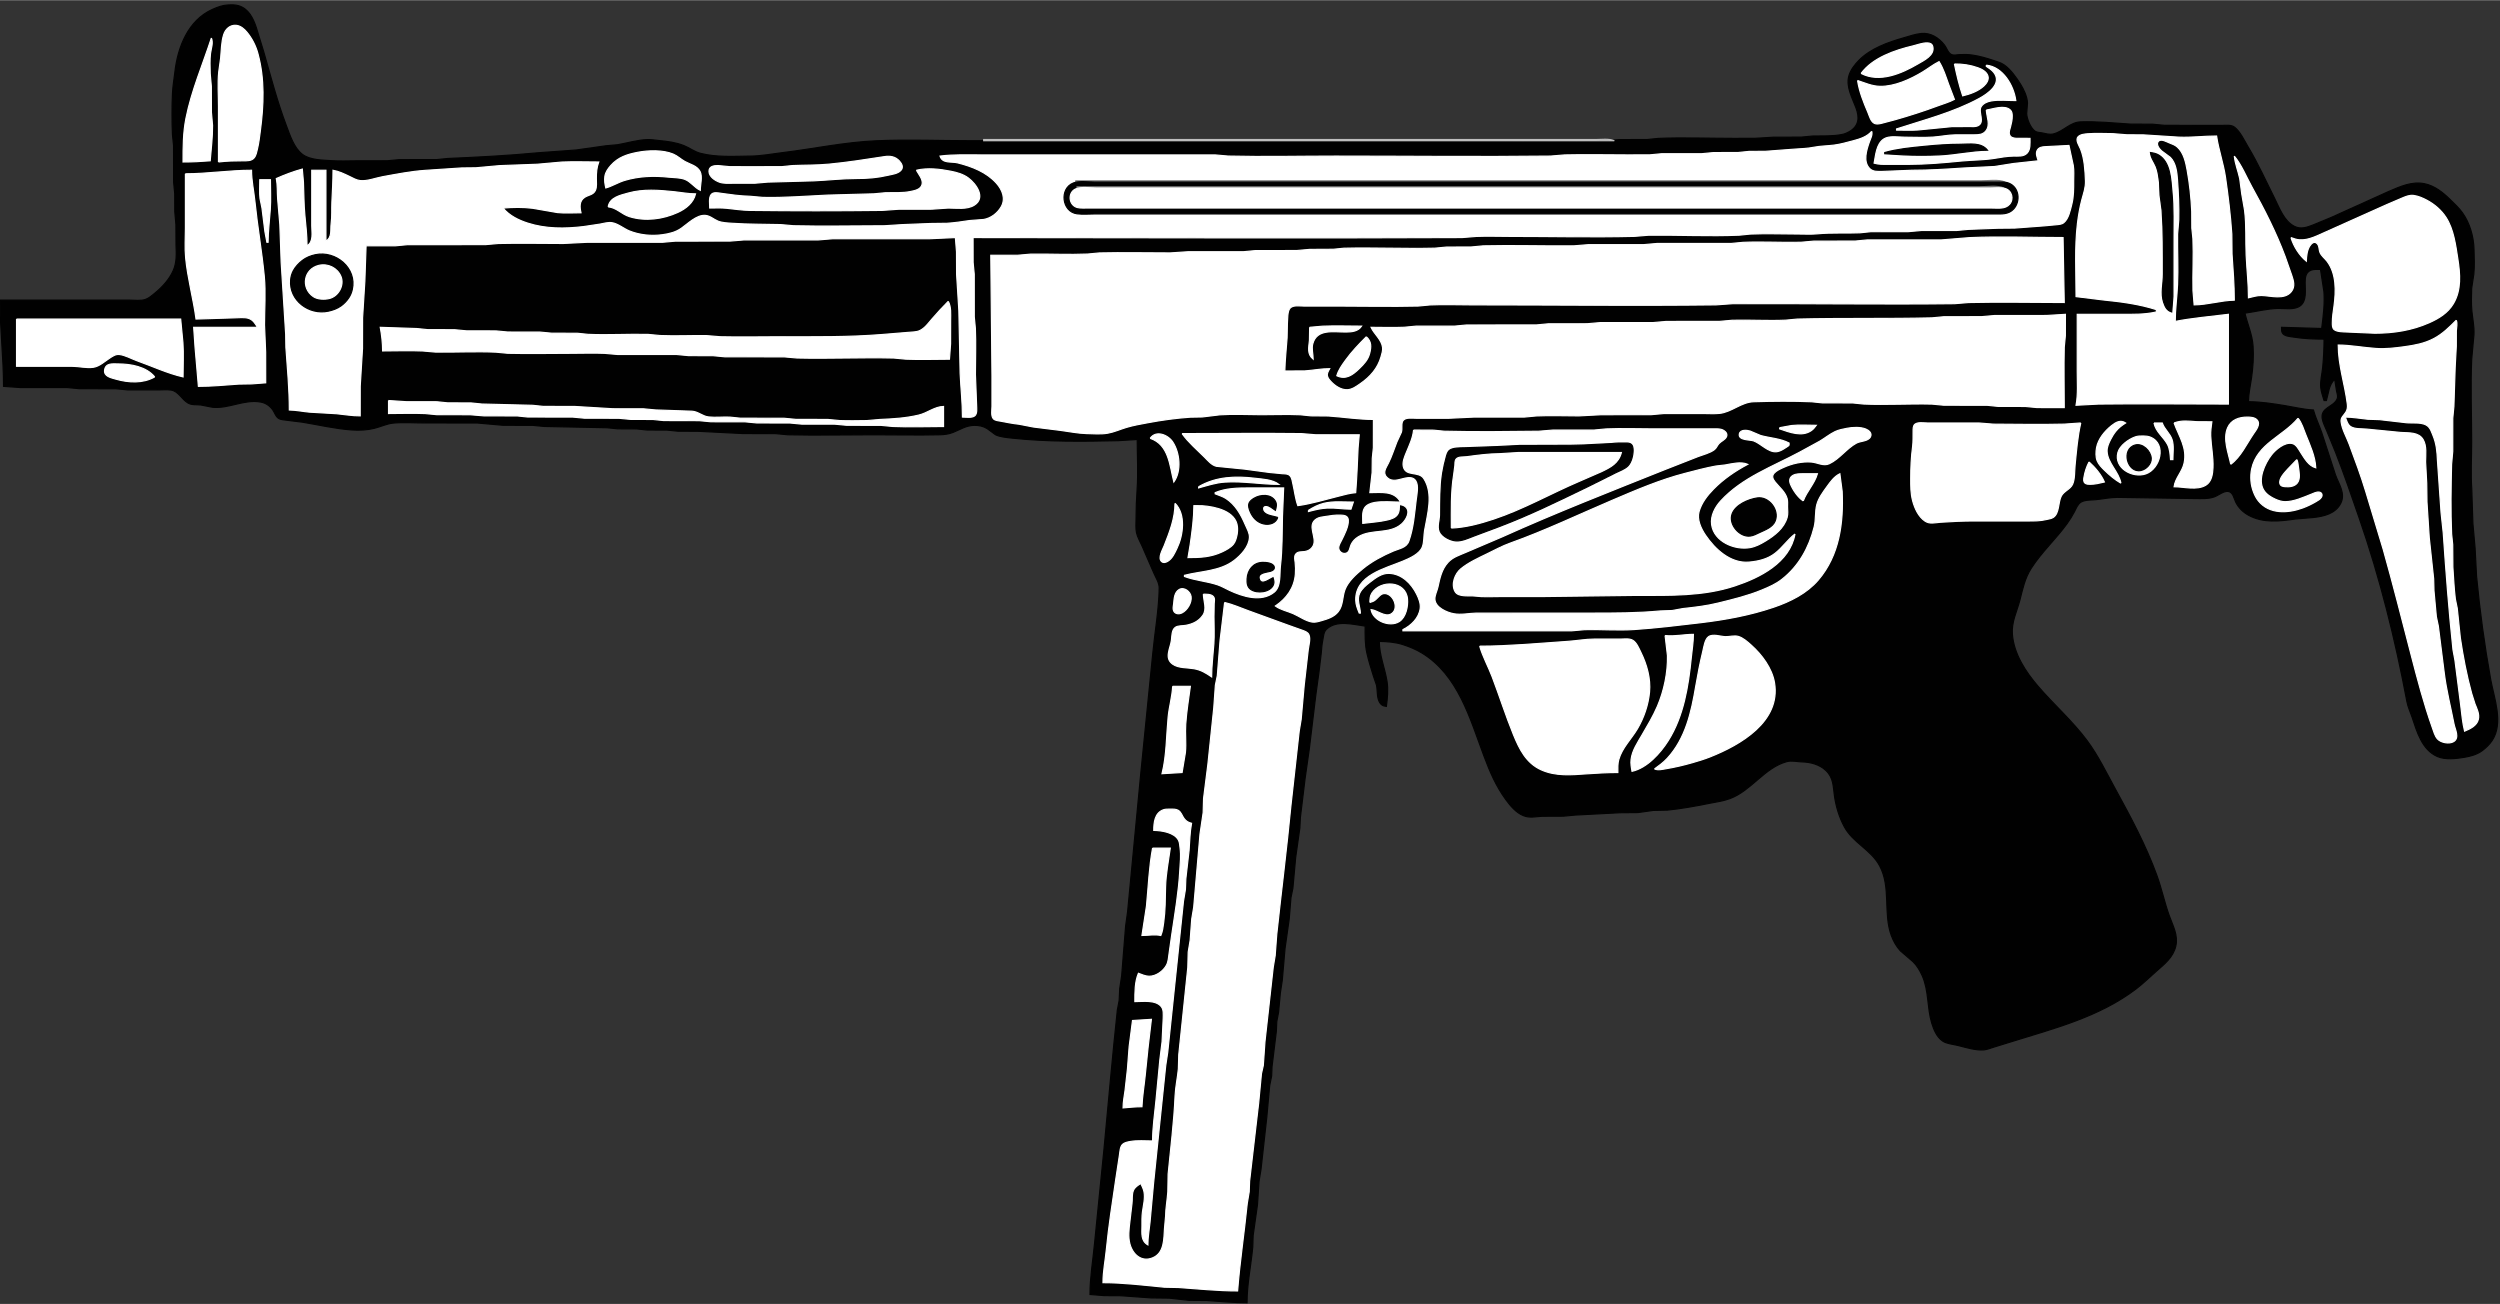 <?xml version="1.0" encoding="UTF-8"?>
<svg xmlns="http://www.w3.org/2000/svg" xmlns:xlink="http://www.w3.org/1999/xlink" width="508pt" height="265pt" viewBox="0 0 2117 1104" version="1.1">

<rect x="0" y="0" width="2117" height="1104" fill="#333333" stroke="none"/>

<path style="fill:#010101; stroke:#010101;" d="M0 254C0 278.36 3 302.629 3 327L17 327.985L57 328.015L67 328.961L98 329.015L108 329.961L134 330C137.573 330 141.449 329.584 144.985 330.148C150.932 331.096 154.025 338.036 159 340.991C162.68 343.176 166.029 342.229 170 342.764L180 344.699C193.908 346.072 206.98 337.632 221 340.34C225.147 341.141 228.652 343.582 231.034 347.04C232.704 349.464 233.586 353.005 236.39 354.411C238.045 355.241 240.201 355.295 242.001 355.589L256 357.325C270.018 359.616 283.784 362.937 298 363.911C304.364 364.346 310.803 364.064 317 362.525C322.28 361.213 327.585 358.616 333 358.104C341.855 357.267 351.106 358 360 358L404 358.015L426 359.961L451 360.015L461 360.961L514 362.039L523 362.961L539 363.039L548 363.961L565 364.039L574 364.961L591 365.039L629 366.961L657 367.039L667 367.985C691.301 368.581 715.691 368 740 368C758.648 368 777.358 368.443 796 367.985C799.702 367.894 803.538 367.4 807 366.021C813.192 363.554 818.053 360.106 825 360.018C828.933 359.969 832.633 360.69 836 362.818L843 367.974C846.727 369.831 852.852 370.382 857 370.826C886.658 374.004 917.158 373.716 947 372.985L963 372C963 385.908 963.861 400.126 962.911 414C962.337 422.379 962 430.575 962 439C962 442.911 961.559 447.155 962.39 451C963.221 454.844 965.458 458.406 966.999 462L977 485C978.779 489.117 981.701 493.383 981.61 498C981.245 516.42 977.943 534.688 976.17 553L966.169 653L954.83 772L953.17 784L949.83 826L948.17 837L947.7 847L946.174 855C941.953 894.278 938.574 933.683 934.83 973L926.83 1053C925.458 1067.35 923 1081.56 923 1096L935 1096.96L949 1097.04L975 1098.91L990 1099.09L1007 1100.96L1022 1101.09C1033.33 1101.87 1044.62 1103 1056 1103C1056 1087.23 1059.34 1071.68 1060.83 1056L1061.17 1046L1064.83 1020L1066.17 1000L1067.83 990L1072.72 946L1075.18 919L1076.82 911L1077.17 903L1080.83 873L1081.17 865L1082.7 857L1084.17 841L1085.83 830L1088.17 803L1091.71 778L1093.18 760L1094.82 752L1097.17 726L1100.71 701L1101.17 692L1105.17 659L1108.72 634L1114.29 588L1116.91 569L1118.83 553C1119.21 549.255 1119.32 545.703 1120.12 542C1120.8 538.799 1120.79 535.034 1123.32 532.638C1131.84 524.553 1145.93 528.699 1156 530C1156 537.753 1155.76 545.387 1157.5 553C1158.97 559.401 1160.9 565.744 1162.89 572L1165.61 580C1166.76 585.408 1165.33 592.975 1170.23 596.822C1171.33 597.681 1172.71 597.732 1174 598C1174.88 591.064 1175.65 583.977 1174.56 577C1172.76 565.489 1168.03 554.761 1168 543C1174.59 543.055 1181.72 543.634 1188 545.671C1193.56 547.473 1199 549.707 1204 552.746C1234.81 571.468 1244.75 608.368 1256.58 640C1261.52 653.226 1266.76 665.509 1275.16 677C1279.03 682.292 1283.79 687.977 1290 690.517C1295.43 692.737 1300.41 691.284 1306 691.039L1324 690.961L1334 690.015L1372 688.039L1387 687.911L1400 686.089L1412 685.829C1423.65 684.665 1435.52 682.496 1447 680.2C1452.94 679.012 1459.31 678.175 1465 676.049C1483.02 669.316 1494.24 649.901 1513 644.792C1517.23 643.641 1521.69 644.896 1526 645C1533.09 645.171 1540.68 647.18 1545.98 652.108C1552.71 658.355 1552.22 665.619 1553.43 674C1554.71 682.905 1557.49 692.088 1561.79 700C1569.24 713.69 1584.35 719.321 1591.68 733C1601.41 751.178 1594.61 772.989 1601.54 792C1603.25 796.677 1605.81 801.283 1609.19 804.961L1619.91 814.174C1623.33 817.5 1625.74 821.679 1627.69 826C1633.37 838.613 1631.79 852.906 1635.72 866C1637.4 871.588 1640.01 877.998 1645.04 881.4C1648.57 883.788 1653.92 884.108 1658 885.127C1664.71 886.802 1673.04 889.478 1680 888.856C1682.77 888.609 1685.35 887.438 1688 886.664L1703 882.025C1739.86 870.572 1777.77 860.935 1809 837.116C1815.04 832.511 1820.31 827.277 1826 822.286C1832.88 816.245 1840.31 810.43 1842.47 801C1844.62 791.628 1839.88 783.499 1836.86 775C1832.89 763.825 1830.49 752.176 1826.41 741C1817.14 715.592 1804.29 691.648 1791.31 668C1783.77 654.272 1776.72 639.571 1767.37 627C1755.01 610.376 1739.34 596.675 1725.87 581C1715.32 568.725 1705.4 553.642 1704.09 537C1703.26 526.444 1707.92 517.836 1710.45 508C1712.93 498.361 1714.59 489.6 1720.09 481C1728.9 467.232 1741.08 456.218 1750.57 443C1752.87 439.804 1754.93 436.491 1756.74 433C1758.17 430.244 1759.41 426.699 1762.21 425.027C1765.6 423.012 1771.17 423.299 1775 422.924C1781.14 422.324 1786.76 421 1793 421L1859 422C1864.37 422 1869.85 422.428 1875 420.613C1878.53 419.368 1883.07 415.36 1886.95 415.994C1891 416.656 1891.69 421.974 1893.19 425C1895.57 429.8 1899.33 433.511 1904 436.095C1916.49 443.002 1930.58 441.212 1944 439.3L1959 438.05C1967.97 437.039 1977.74 434.79 1982.16 425.999C1986.37 417.632 1980.49 409.85 1977.69 402L1966 366C1963.82 359.614 1960.78 353.507 1959 347C1950.9 346.652 1942.96 344.625 1935 343.325C1924.86 341.669 1914.3 340.007 1904 340C1904.06 333.219 1905.61 326.688 1906.57 320C1907.84 311.176 1908.52 301.914 1907.91 293C1907.23 283.023 1903.26 274.537 1901 265C1910.32 263.746 1919.54 261.246 1929 261.015C1934.81 260.872 1942.78 262.513 1947.78 258.852C1953.61 254.573 1951.96 245.274 1952 239C1952.03 234.718 1952.43 230.375 1957.02 228.603C1959.46 227.661 1962.44 228.002 1965 228L1967.91 247C1968.63 257.463 1967.31 267.663 1966 278L1932 277C1932.05 278.48 1931.89 280.223 1932.6 281.595C1934.18 284.633 1939.05 284.764 1942 285.246C1950.5 286.635 1959.4 287 1968 287C1968 295.058 1967.61 302.984 1966.83 311C1966.3 316.503 1964.67 322.476 1965.2 328C1965.55 331.72 1966.98 335.418 1968 339L1970 339C1971.97 332.514 1971.88 326.073 1977 321L1978.59 331C1979.13 333.351 1980.04 335.606 1978.93 337.957C1975.86 344.458 1965.18 344.941 1966.42 354C1966.89 357.412 1968.71 360.842 1970.01 364L1977.8 383C1985.05 401.469 1991.44 420.256 1997.92 439C2015.33 489.311 2028.35 541.746 2038.17 594C2039.01 598.488 2041.05 602.685 2042.48 607C2046.59 619.311 2050.9 634.789 2064 640.467C2070.75 643.391 2079.95 642.27 2087 641.079C2092.34 640.178 2097.59 638.722 2102 635.443C2105.09 633.146 2108.15 630.215 2110.3 627C2120.27 612.04 2111.94 590.898 2109.08 575C2103.89 546.213 2099.96 517.133 2097.17 488L2095.91 464L2094.04 443L2093.09 414C2092.18 400.786 2093 387.246 2093 374C2093 350.738 2092.02 327.238 2093.04 304L2094.96 283C2095.26 276.122 2093.83 269.778 2093.17 263C2092.57 256.784 2092.86 250.241 2093.01 244L2094.83 232C2095.56 225.163 2095.15 217.871 2094.99 211C2094.72 200.255 2091.5 188.785 2085.21 180C2082.31 175.942 2078.54 172.499 2075 169.004C2068.87 162.948 2061.7 157.119 2053 155.379C2042.37 153.252 2032.55 157.783 2023 161.85L1974 184L1959 190.2C1953.79 192.276 1948.41 194.254 1943 191.543C1934.19 187.131 1930.38 176.27 1926.25 168C1918.88 153.27 1912.08 138.131 1903.6 124C1900.45 118.746 1897.18 111.491 1892.33 107.603C1889.52 105.353 1885.37 106 1882 106L1857 106L1833 105.961L1823 105.015L1804 104.911C1790.05 103.955 1776.03 102.598 1762 103.015C1752.97 103.284 1747.46 111.014 1739 113.197C1735.47 114.108 1732.45 112.945 1729 112.32C1727.13 111.982 1725.04 112.037 1723.39 110.973C1719.57 108.514 1716.32 100.387 1716.19 96L1716.89 87C1716.58 81.526 1713.8 75.573 1710.91 71C1707.36 65.391 1702.51 58.48 1696.99 54.702C1694.3 52.869 1691.05 52.017 1688 51C1682.06 49.016 1676.22 47.319 1670 46.428C1666.38 45.909 1662.65 45.864 1659 46.089C1656.85 46.221 1654.29 46.962 1652.27 45.883C1649.52 44.411 1648.45 40.365 1646.61 38.001C1641.84 31.897 1634.98 27.42 1627 28.177C1621.92 28.659 1616.88 30.469 1612 31.86C1598.68 35.652 1583.91 40.908 1574.04 51.015C1570.5 54.642 1567.06 59.044 1565.64 64C1563.01 73.139 1568.46 82.697 1571.57 91C1574.67 99.245 1574.34 106.457 1565.99 111.316C1564.11 112.406 1562.13 113.231 1560 113.664C1551.73 115.345 1543.36 114.81 1535 115.015L1525 115.961L1502 116L1486 116.961L1468 117C1446.73 117 1425.25 116.109 1404 117.039L1395 117.961L1371 118.039L1361 118.985C1316.06 120.086 1270.95 119 1226 119L983 119L823 119C796.083 119 768.889 117.862 742 119.039C715.191 120.213 688.612 125.928 662 129.155C653.362 130.203 644.727 131.892 636 131.996C621.899 132.164 606.757 133.225 593 129.621C587.844 128.27 583.896 124.986 579 123.069C572.108 120.372 565.268 119.534 558 118.83C554.635 118.505 551.403 117.906 548 118.04C539.645 118.369 531.218 120.943 523 122.385L513 123.289L488 126.829L456 129.17C430.33 131.613 404.745 132.912 379 134.039L370 134.961L338 135.015L328 135.961L302 136C295.038 136 287.947 136.386 281 135.911C273.197 135.376 262.507 135.461 256.043 130.501C248.899 125.019 245.493 114.127 242.425 106C234.792 85.78 229.339 64.761 223.421 44L216.997 23C214.336 15.191 210.578 7.237 202 4.649C199.16 3.792 195.936 3.898 193 4.04C188.4 4.262 184.169 5.875 180 7.731C159.286 16.956 150.476 39.694 148.05 61C147.371 66.966 146.302 73.002 146.039 79C145.534 90.531 145.534 102.469 146.039 114L146.961 123L147.015 154L147.961 164L148.004 179L148.961 190L149.039 207C149.355 214.48 149.787 221.937 146.651 229C143.257 236.644 137.359 242.976 130.961 248.21C128.547 250.184 126.018 252.456 123 253.436C119.046 254.719 114.108 254 110 254L85 254L0 254z"/>
<path style="fill:#ffffff; stroke:#ffffff;" d="M185 137C192.051 136.109 198.893 136.037 206 135.999C209.178 135.982 212.887 136.227 215.157 133.566C216.899 131.524 217.39 128.525 218 126C219.221 120.942 219.746 116.134 220.424 111C223.362 88.76 224.323 66.846 218.359 45C216.587 38.51 213.399 32.28 209.101 27.093C206.787 24.301 203.771 21.645 200 21.279C194.882 20.783 190.914 24.436 189.444 29.015C187.363 35.497 187.471 42.318 186.83 49L185.17 61C184.26 70.525 185 80.434 185 90L185 137M179 32C171.61 54.672 162.149 76.498 157.449 100C154.988 112.307 155 124.514 155 137C162.768 137 170.279 136.609 178 136C178.784 126.069 180.111 115.974 179.996 106L179.039 95L178.961 73L178.004 62C177.937 56.408 177.568 50.553 178.289 45C178.858 40.623 180.728 36.236 179 32M1576 62C1591.51 70.132 1610.26 62.074 1624 53.989C1629.09 50.995 1638.61 46.632 1636.67 39.148C1636.07 36.837 1634.18 36.187 1631.98 36.148C1627.89 36.076 1623.92 37.737 1620 38.665C1604.55 42.324 1585.81 48.681 1576 62M1573 68C1574.36 77.258 1578.05 86.433 1581.72 95C1582.98 97.948 1584.16 102.964 1587.39 104.382C1589.14 105.15 1591.22 104.688 1593 104.333L1605 101.14C1617.12 97.69 1629.2 93.838 1641 89.424C1645.72 87.661 1650.53 86.353 1655 84L1650.05 71C1647.65 64.435 1645.76 57.961 1642 52C1637.07 54.454 1632.72 57.945 1628 60.796C1617.73 67.001 1604.3 73.187 1592 72.946C1585.24 72.813 1579.28 70.092 1573 68M1655 54C1656.85 62.959 1659.06 72.346 1662 81C1668.19 79.533 1675.15 77.073 1679.89 72.671C1682.21 70.515 1684.42 67.371 1683.35 64.04C1682.22 60.515 1678.25 58.407 1675 57.245C1668.3 54.848 1662.06 54 1655 54M1682 55L1682 56C1684.24 57.542 1686.66 59.004 1688.35 61.186C1695.7 70.687 1683.25 79.263 1676 83.208C1654.21 95.061 1629.46 101.353 1606 109L1606 110C1611.97 110 1618.04 110.319 1624 109.911L1653 107.039L1668 107C1670.15 106.996 1672.76 107.305 1674.77 106.397C1681.35 103.429 1674.78 94.775 1677.69 90.108C1679.43 87.321 1682.9 85.889 1686 85.329C1692.71 84.118 1700.2 85 1707 85C1705.26 72.114 1696.03 56.437 1682 55M1682 93C1682.27 98.92 1685.82 105.616 1681.49 110.852C1679 113.857 1675.61 113.974 1672 113.999L1656 114.004C1649.63 114.08 1643.35 115.476 1637 115.911C1629.06 116.454 1620.95 116 1613 116C1607.73 116 1599.62 114.491 1595.05 117.603C1588.85 121.833 1588.3 131.28 1587 138C1590.96 139.171 1594.88 139 1599 139L1616 139C1631.1 139 1645.99 137.622 1661 136.17C1670.32 135.268 1679.76 135.435 1689 133.92C1694.29 133.053 1699.64 132.07 1705 132.004C1708.83 131.957 1713.55 132.609 1716.49 129.566C1719.59 126.347 1719 121.099 1719 117L1707 116.941C1704.79 116.745 1702.5 116.206 1701.7 113.852C1700.94 111.645 1702.01 109.122 1702.58 107C1703.36 104.047 1704.02 101.092 1703.97 98.015C1703.93 96.208 1703.79 94.326 1702.4 93.009C1697.43 88.323 1687.72 92.23 1682 93M1585 111C1580.92 115.757 1574.92 117.543 1569 119.116C1563.7 120.523 1558.45 122.018 1553 122.714C1547.39 123.431 1541.54 123.405 1536 124.514C1530.53 125.61 1525.54 125.71 1520 126.089L1495 127.961L1481 128.039L1472 128.961L1451 129.039L1441 129.985L1407 130.015L1397 130.961L1378 131C1360.35 131 1342.64 130.582 1325 131.015L1313 131.996C1252.35 132.717 1191.65 132 1131 132C1100.7 132 1070.29 132.727 1040 131.985L1029 131.015L980 131L884 131L831 131C819.306 131 807.605 130.533 796 132C798.126 138.564 805.51 136.38 811 137.76C823.009 140.779 835.375 145.535 843.812 155.015C848.763 160.578 851.803 168.082 847.772 175C844.627 180.396 839.199 184.582 833 185.671L821 186.59C814.709 187.57 808.354 188.475 802 188.911L788 189.089L764 190.039L749 191C723.359 191.002 697.633 191.613 672 190.985L661 190.015C647.327 189.68 633.64 189.845 620 188.911C616.239 188.653 611.504 188.501 608 187.076C604.248 185.551 601.244 182.411 597 182.188C589.775 181.807 582.498 189.246 577 193.086C572.062 196.536 566.879 197.73 561 198.572C551.777 199.893 541.632 198.882 533 195.396C528.17 193.446 523.142 189.05 518 188.367C514.801 187.942 511.135 189.025 508 189.611L494 191.714C478.269 193.577 462.241 193.679 447 188.806C439.179 186.305 431.253 182.453 426 176C434.525 175.327 442.454 175.148 451 176.184L472 179.826C478.56 180.529 485.406 180 492 180C490.865 175.219 490.421 170.01 495.109 166.934C498.315 164.831 502.547 164.892 504.258 160.892C505.518 157.946 505 154.125 505 151C505.001 145.968 505.266 141.757 507 137C496.695 137 486.295 136.589 476 137.039L455 138.911L423 140.089L403 141.911L391 142.039L360 144.089C347.825 144.924 335.973 147.307 324 149.463C318.061 150.532 311.05 153.396 305 152.748C301.765 152.401 298.875 150.645 296 149.258C291.52 147.098 286.906 144.872 282 144C282 153.08 281.435 161.97 281.039 171C280.775 177.033 281.213 182.993 280.424 189C279.684 194.637 281.443 200.661 276 204L276 144L264 144L264 191C264 196.967 265.723 204.49 260 208C260 199.217 259 190.723 258.17 182C257.281 172.664 257.37 163.358 256.961 154L256 143C248.602 145.019 241.01 147.893 234 151C235.061 156.713 234.695 162.246 235.09 168L236.961 190L238.09 222L241.91 283L242.09 294C243.298 311.649 245 329.279 245 347C250.717 347.118 256.318 348.289 262 348.83L285 350.17C291.718 350.81 298.228 351.995 305 352L305.039 327L306.985 295L307.039 269L308.961 238L310 208L335 207.961L345 207.015L411 206.985L422 206.015C440.31 205.566 458.684 206 477 206L497 205.004L561 204.985L572 204.015L618 203.985L630 203.004L693 202.985L705 202.004L787 201.996L809 201L809.961 213L810.039 232L811.961 263L813.039 316C813.579 328.328 815 340.639 815 353C817.927 353 822.949 353.911 825.397 351.972C827.749 350.109 826.999 345.617 827 343L826 317C826 304.037 826.528 290.95 825.961 278L825.015 268L824.985 232L824.039 222L824 201C961.995 201 1100.01 201.665 1238 200.999L1250 200.039C1259.3 199.632 1268.69 200 1278 200C1313.3 200 1348.71 200.85 1384 199.985L1396 199.004C1421.62 198.699 1447.41 200.081 1473 198.961L1482 198.039C1495.61 197.443 1509.37 198 1523 198C1528.3 198 1533.72 198.332 1539 197.83C1551.01 196.687 1562.96 197.488 1575 196.961L1584 196.039L1616 195.985L1627 195.015L1657 194.985L1667 194.039L1692 193.089L1706 192.961L1731 191.089L1741 190.165C1743.32 189.9 1745.7 189.942 1747.61 188.397C1751.73 185.069 1753.12 177.868 1754.37 173C1756.08 166.308 1756 159.861 1756 153C1756 148.719 1756.36 144.24 1755.68 140L1752 123L1732 124.019C1729.33 124.135 1726.46 124.537 1725.07 127.148C1723.59 129.916 1725.14 133.287 1726 136L1705 138.289L1689 140.83L1663 142.089C1648.27 143.098 1633.8 144 1619 144L1594 145C1590.33 144.998 1586.25 145.46 1583.39 142.682C1577.36 136.813 1580.65 126.752 1583.01 120C1584.09 116.935 1585.78 114.194 1585 111M1758 251L1781 253.831C1796.19 255.351 1811.4 257.333 1826 262L1826 264C1815.97 266.293 1806.27 266 1796 266L1759 266L1759 314C1759 323.614 1759.76 333.519 1758 343L1777 342.004C1813.66 341.568 1850.34 342 1887 342L1887 266C1872 267.896 1856.83 269.124 1842 272C1842 261.614 1843.51 251.35 1843.96 241C1844.59 226.705 1843.83 212.308 1844 198L1844.99 186C1845.26 174.592 1844.74 163.348 1843.91 152C1843.43 145.475 1842.63 138.008 1837.87 133.108L1830.33 127.505C1828.49 125.832 1825.54 122.049 1827.71 119.566C1829.96 116.99 1834.58 119.914 1837 120.821C1839.46 121.743 1841.82 122.618 1843.81 124.394C1849.14 129.142 1850.87 137.292 1852.08 144C1854.17 155.577 1855.45 167.242 1855.96 179L1856.04 193L1856.96 202C1857.6 216.639 1856.66 231.351 1857.01 246L1858 258C1869.45 257.905 1880.57 254.236 1892 254C1892 240.968 1890.98 227.979 1890.09 215L1889.91 198C1888.82 182.022 1886.88 165.871 1884.57 150C1882.86 138.216 1878.73 126.756 1877 115C1866.29 115 1855.73 116.43 1845 115.961L1815 114.039L1801 113.961L1789 113.001C1782.05 112.967 1774.93 112.579 1768 113.09C1765.42 113.281 1761.49 113.618 1759.66 115.728C1757.25 118.496 1760.71 123.274 1761.79 126C1765.09 134.294 1765.62 144.149 1765.96 153C1766.18 158.7 1764.31 163.582 1762.88 169C1761.19 175.442 1759.96 182.387 1759.17 189C1756.74 209.432 1758 230.436 1758 251z"/>
<path style="fill:#bdbdbd; stroke:#bdbdbd;" d="M833 118L833 119L1367 119C1362.28 117.019 1356.08 118 1351 118L1320 118L1211 118L833 118z"/>
<path style="fill:#010101; stroke:#010101;" d="M1596 129L1596 130L1612 130.961C1621.89 131.394 1632.11 131.394 1642 130.961C1655.67 130.362 1669.33 127.113 1683 127C1677.44 120.159 1668 122 1660 122C1649.56 122 1639.37 122.794 1629 123.831C1617.87 124.944 1606.82 125.96 1596 129z"/>
<path style="fill:#ffffff; stroke:#ffffff;" d="M513 159C518.547 157.402 523.458 154.233 529 152.57C541.002 148.969 553.665 148.514 566 149.834C570.447 150.31 575.794 150.115 580 151.742C585.028 153.687 588.101 158.715 593 161C593.003 156.253 595.042 149.339 592.817 145.043C590.282 140.146 584.435 139.03 580 136.587C576.52 134.67 573.707 131.822 570 130.283C561.346 126.691 549.063 127.07 540 128.805C531.016 130.524 523.417 132.957 517.185 140.004C514.879 142.612 512.815 145.5 512.225 149C511.656 152.367 512.222 155.732 513 159z"/>
<path style="fill:#010101; stroke:#010101;" d="M1821 129C1821.53 133.762 1824.26 136.693 1826 141C1827.58 144.914 1828.17 149.824 1828.71 154L1829.17 165L1830.91 178C1832.14 195.962 1832 213.974 1832 232C1832 239.798 1829.62 248.504 1832.24 256C1833.61 259.896 1834.99 262.744 1839 264L1839.99 251L1840 204C1840 189.994 1840.5 175.932 1839.17 162C1838.2 151.82 1838.04 137.156 1827.96 131.089C1825.79 129.785 1823.45 129.369 1821 129z"/>
<path style="fill:#ffffff; stroke:#ffffff;" d="M749 132.439C733.408 134.838 717.737 137.333 702 138.83C691.673 139.813 681.353 139.586 671 140.039L662 140.961L635 141L618 140.961L608 140.019C604.563 140 600.252 140.604 600.377 145.015C600.502 149.456 605.288 152.591 609 154.005C612.48 155.331 616.346 155 620 155L639 154.996L650 154.039L689 152.961C700.978 152.436 712.998 151.001 725 151C734.409 150.999 742.824 150.396 752 148.235C755.497 147.411 759.955 146.982 762.664 144.348C765.327 141.758 763.821 138.556 761.655 136.189C758.191 132.403 753.862 131.691 749 132.439M1892 132C1892.64 138.376 1895.19 144.703 1896.58 151L1898.29 164L1900.71 178C1902.26 190.622 1901.48 203.325 1902.04 216C1902.57 228.058 1904 239.88 1904 252C1907.66 251.163 1911.2 249.987 1915 250.054C1922.71 250.19 1934.52 254.036 1940.3 246.775C1943.72 242.468 1942.22 237.68 1940.67 233L1935.05 217C1927.44 196.585 1917.42 177.029 1906.86 158C1902.15 149.507 1898.2 139.48 1892 132M776 144C777.872 147.379 781.809 151.817 780.813 155.956C779.763 160.315 774.718 161.236 771 161.996C764.04 163.419 757.053 162.842 750 163.015L740 163.961L701 165.039C682.683 165.841 664.387 167.436 646 166.985L635 166.015C626.828 165.814 619.091 164.735 611 163.579C608.372 163.204 604.139 162.131 602.179 164.603C600.03 167.315 601 172.759 601 176C605.641 176 610.377 175.73 615 176.17C621.63 176.801 628.336 177.917 635 177.996C672.297 178.44 709.703 178.44 747 177.996L761 177.001L789 176.961L803 176C809.977 175.997 818.729 177.454 824.945 173.633C835.115 167.382 826.761 155.603 819.999 150.557C815.598 147.273 810.303 145.846 805 144.804C795.644 142.965 785.383 141.766 776 144M157 147L157 193C157 201.253 156.387 209.781 157.17 218C158.835 235.488 163.658 252.608 166 270L198 269C202.007 269 207.178 268.163 210.985 269.603C214.398 270.894 216.266 274.01 218 277L164 277L165.17 294L168 327C179.452 327 190.609 325.87 202 325.089L213 324.911L225 324L224.961 298L224 275C224 261.494 225.111 247.445 223.83 234C221.788 212.551 218.003 191.39 215.829 170C214.942 161.262 213.006 152.85 213 144C194.326 144.012 175.667 146.988 157 147M220 152C220 157.27 219.558 162.763 220.184 168L221.83 176L224.324 196L226 205L227 205C227.077 195.684 228.274 186.291 228.91 177C229.477 168.733 229 160.286 229 152L220 152z"/>
<path style="fill:#777777; stroke:#777777;" d="M911 153L911 154L1698 154C1692.05 151.503 1683.42 153 1677 153L1630 153L1469 153L911 153z"/>
<path style="fill:#010101; stroke:#010101;" d="M909.001 154.742C896.868 159.402 899.119 179.178 912 180.867C916.87 181.505 922.093 181 927 181L957 181L1048 181L1511 181L1655 181L1689 181C1694.97 181 1700.78 181.589 1705.18 176.786C1711.18 170.222 1709.93 158.355 1701 154.893C1697.88 153.686 1694.28 154.001 1691 154L1673 154L1525 154L1091 154L964 154L927 154C921.521 154 914.187 152.751 909.001 154.742z"/>
<path style="fill:#777777; stroke:#777777;" d="M912 158L912 159L1697 159C1691.05 156.503 1682.42 158 1676 158L1630 158L1469 158L912 158z"/>
<path style="fill:#ffffff; stroke:#ffffff;" d="M911.044 159.742C904.855 162.264 904.585 171.344 910.189 174.682C912.816 176.247 916.064 175.994 919 176L934 176L1061 176L1508 176L1652 176L1687 176C1691.97 176 1698.01 176.993 1701.68 172.852C1705.61 168.426 1703.73 161.097 1697.96 159.434C1694.28 158.373 1689.79 159 1686 159L1663 159L1517 159L1088 159L964 159L928 159C922.885 159 915.858 157.781 911.044 159.742M515 175C521.907 175.52 526.439 181.25 533 183.275C546.463 187.432 561.263 185.492 574 179.688C580.819 176.58 587.207 171.54 589 164C582.841 163.996 577.09 162.788 571 162.169C558.008 160.849 544.729 159.726 532 163.294C525.19 165.203 516.266 166.973 515 175M1940 201C1942.15 208.312 1947.09 216.188 1953 221C1953.18 216.712 1953.59 211.732 1956.01 208.039C1957.21 206.21 1959.3 204.05 1961.57 205.636C1964.19 207.468 1963.49 211.136 1964.6 213.714C1965.83 216.553 1968.61 218.591 1970.47 221.004C1978.54 231.46 1978.13 246.493 1976.42 259C1975.8 263.608 1974.98 268.342 1975.01 272.999C1975.02 274.993 1974.88 277.581 1976.6 278.976C1978.95 280.876 1984.12 280.833 1987 280.961L2011 282C2026.82 282 2042.41 279.589 2057 273.138C2065.16 269.529 2072.83 264.866 2077.52 257C2084.47 245.335 2083.26 231.695 2081.3 219C2079.51 207.443 2077.82 194.034 2071.35 184C2067.33 177.757 2061.52 172.815 2055 169.324C2051.65 167.532 2047.79 165.861 2044 165.341C2040.36 164.841 2037.28 166.196 2034 167.579L2021 173.15L1970 196.001C1962.84 199.069 1955.07 203.554 1947 202.892C1944.53 202.689 1942.31 201.841 1940 201M839 216L840 318L840 344C840 346.875 839.092 351.847 841.028 354.258C842.387 355.952 845.039 356.054 847.001 356.424C852.347 357.432 857.588 358.511 863 359.079L875 361.41L898 364.285C905.291 365.192 912.644 366.805 920 366.985C925.808 367.128 932.265 367.668 938 366.671C943.405 365.732 948.733 363.277 954 361.721C959.87 359.986 965.989 358.937 972 357.804C983.858 355.569 995.97 353.913 1008 353.089L1018 352.911L1033 351.089C1044.56 350.297 1056.41 351 1068 351C1078.97 351 1090.04 350.56 1101 351.039L1110 351.961L1125 352.089C1137.68 352.958 1150.26 355 1163 355L1162.96 379L1162.04 388L1161.91 400L1160 417C1169.65 417 1180.61 415.136 1186 425C1178.87 425 1171.04 424.092 1164 425.329C1160.77 425.896 1157.04 427.221 1155.32 430.214C1153.24 433.824 1154 438.999 1154 443C1160.85 442.13 1168.32 441.734 1175 440.1C1178.01 439.364 1181.32 438.377 1183.26 435.775C1185.15 433.241 1184.97 429.993 1185 427C1186.78 427.359 1188.38 427.578 1189.86 428.742C1194.98 432.754 1190.64 440.214 1186.9 443.521C1176.57 452.629 1161.23 447.466 1150.04 454.482C1147.47 456.093 1145.37 458.245 1144.08 461.015C1142.94 463.477 1142.95 467.342 1139.85 468.288C1136.51 469.307 1133.15 466.347 1133.67 462.985C1134 460.896 1135.33 458.872 1136.24 457C1138.49 452.38 1142.2 445.384 1141.76 440.109C1141.45 436.41 1138.03 436.106 1135 436.015C1130.58 435.883 1126.34 436.515 1122 437.247C1119.74 437.629 1117.13 437.821 1115.11 439.013C1105.99 444.397 1115.62 454.918 1111.97 461.981C1110.55 464.729 1107.99 466.365 1105 466.853C1102.28 467.296 1098.78 466.572 1097.04 469.318C1095.77 471.315 1096.47 473.832 1096.72 476C1097.08 479.282 1097.17 482.705 1096.91 486C1095.96 497.79 1089.46 506.538 1080 513C1084.24 516.159 1090.13 517.306 1095 519.424C1100.12 521.651 1105.45 525.64 1111 526.569C1113.75 527.031 1116.38 526.158 1119 525.421C1124.21 523.955 1129.7 522.24 1133.2 517.815C1137.54 512.315 1136.61 505.182 1138.99 499C1141.68 492.031 1148.36 486.088 1154 481.465C1161.73 475.129 1170.83 470.322 1180 466.428C1185.01 464.3 1191.06 463.706 1193.07 457.957C1197.08 446.503 1197.82 434.912 1199.28 423C1199.84 418.46 1201.46 411.345 1198.97 407.148C1197.02 403.859 1193.29 403.996 1190 404.67C1184.49 405.799 1178.84 408.693 1174.2 403.772C1170.62 399.968 1173.85 395.807 1175.75 392C1178.67 386.162 1180.49 380.026 1182.92 374L1186.64 366C1187.83 362.921 1186.09 357.933 1188.45 355.603C1190.9 353.176 1195.88 354 1199 354L1227 354L1248 353.015L1291 352.985L1301 352.039C1312.95 351.516 1325.03 352 1337 352L1356 351.015L1398 350.985L1409 350.015L1442 350C1446.62 350 1451.4 350.347 1456 349.895C1466.23 348.891 1474.51 340.327 1485 340.015C1501.2 339.534 1517.81 339.331 1534 340.039L1543 340.961L1569 341.039L1578 341.961C1597.3 342.806 1616.69 341.542 1636 342.015L1646 342.961L1683 343.039L1692 343.961L1715 344.015L1725 344.961L1748 345C1748 328.016 1747.6 310.978 1748.01 294L1748.96 284L1749 266L1733 266.985L1689 267.015L1678 267.985L1646 268.039L1636 268.985C1597.99 269.916 1560.02 269.083 1522 270.015L1512 270.961C1497.03 271.616 1481.98 270.648 1467 271.015L1456 271.985L1411 272.015L1400 272.985L1355 273.015L1344 273.985L1311 274.039L1301 274.985L1242 275.015L1232 275.961L1199 276.015L1189 276.961C1179.7 277.368 1170.31 277 1161 277C1163.64 282.771 1169.94 287.431 1170.74 294C1171.07 296.725 1170.16 299.417 1169.42 302C1166.64 311.744 1160.27 318.938 1152 324.652C1148.7 326.933 1145.16 329.643 1141 329.849C1135.7 330.111 1130.58 326.669 1127.11 322.957C1125.81 321.563 1124.39 319.952 1124.04 318.005C1123.65 315.804 1125.03 313.838 1126 312C1118.89 312.005 1112.06 313.427 1105 313.911L1088 314C1088.19 304.683 1089.27 295.297 1089.91 286L1090.17 274C1090.51 270.474 1089.98 263.222 1092.6 260.603C1095.19 258.019 1100.69 259 1104 259L1132 259C1154.98 259 1178.03 259.548 1201 258.985L1211 258.039C1222.95 257.516 1235.03 258 1247 258C1315.65 258 1384.36 258.812 1453 257.996L1467 257.001C1529.66 256.699 1592.35 257.741 1655 256.996L1667 256.015C1693.96 255.354 1721.03 256 1748 256L1747 201C1720.75 201 1694.22 199.891 1668 201.039L1644 202.985L1581 203.015L1571 203.961L1536 204.015L1525 204.985C1508.69 205.385 1492.3 204.326 1476 205.039L1466 205.985L1403 206.015L1392 206.985L1345 207.015L1333 207.996C1307.34 208.301 1281.65 207.386 1256 208.015L1246 208.961L1225 209.039L1215 209.985C1189.35 210.614 1163.65 209.386 1138 210.015L1129 210.911L1109 211.015L1098 211.985L1063 212.039L1053 212.985L1006 213.004L991 214C971.018 214.032 950.976 213.525 931 214.015L921 214.961C905.044 215.659 888.971 214.814 873 215.004L862 215.961L839 216z"/>
<path style="fill:#010101; stroke:#010101;" d="M267 215.518C263.098 216.35 259.157 217.934 256.001 220.394C253.014 222.721 250.234 225.66 248.417 229C247.071 231.476 246.319 234.2 246.093 237C244.708 254.217 261.612 266.826 278 263.331C281.887 262.502 285.682 261.137 288.91 258.776C291.424 256.938 293.664 254.58 295.387 251.985C296.808 249.845 297.742 247.497 298.319 245C302.487 226.973 284.374 211.812 267 215.518z"/>
<path style="fill:#ffffff; stroke:#ffffff;" d="M270 224.534C257.124 227.602 254.559 243.637 265.289 250.991C268.902 253.466 274.844 253.618 279 252.581C286.601 250.685 291.784 241.411 288.768 234C285.782 226.663 277.672 222.706 270 224.534M803 255C798.161 259.84 793.596 264.815 789.13 270C786.135 273.478 783.234 277.618 779 279.682C775.887 281.2 772.347 280.885 769 281.286L747 283.086C718.44 285.381 689.689 285 661 285C644.016 285 626.978 285.401 610 284.985L598 284.004C585.023 283.85 571.966 284.528 559 283.961L549 283.015C532.021 282.599 514.967 283.704 498 282.961L489 282.039L467 281.961L457 281.015L430 280.985L420 280.039L395 279.985L385 279.039L362 278.961L353 278.039L322 277C323.216 283.548 323.982 290.34 324 297C335.302 297 346.709 296.545 358 297.039L369 297.996C385.969 298.198 403.047 297.297 420 298.039L430 298.985C447.977 299.426 466.017 299 484 299C493.308 299 502.701 298.632 512 299.039L523 299.996L573 300.015L583 300.961L604 301.039L614 301.985L664 302.015L675 302.985C702.318 303.655 729.682 302.345 757 303.015L767 303.961C779.286 304.499 791.701 304 804 304L804.961 291L805 271C805 265.612 805.594 259.88 803 255M14 270L14 310L61 310C66.941 310.01 73.091 311.7 79 310.856C84.222 310.11 88.698 305.792 93 303.005C95.464 301.408 97.923 299.686 101 300.01C106.002 300.536 111.284 303.624 116 305.308C128.833 309.891 141.717 315.927 155 319C155 309.391 155.567 299.587 154.91 290L153 270L14 270M2080 271C2074.09 276.914 2068.46 282.553 2061 286.511C2053.07 290.717 2044.75 292.22 2036 293.425C2027.98 294.529 2020.12 295.467 2012 294.911C2001.35 294.181 1990.68 292.088 1980 292C1980 309.056 1985.61 325.175 1987.7 342C1988.01 344.505 1987.78 346.737 1986.42 348.911C1984.65 351.722 1982.01 353.325 1982.44 357.015C1983.17 363.382 1987.11 370.026 1989.32 376C1994.22 389.236 1999.21 402.475 2003.28 416L2018.09 465C2026.45 494.508 2033.9 524.315 2041.63 554C2047.05 574.819 2052.47 595.713 2059.69 616C2060.79 619.075 2061.8 622.992 2063.99 625.49C2066.86 628.754 2074 630.131 2077.77 627.821C2082.99 624.618 2078.97 617.485 2078.09 613C2075.3 598.64 2071.66 584.545 2069.84 570L2064.79 530L2063.1 522L2061.09 500L2060.83 490L2057.09 455L2055.17 425L2054.96 409L2054 391C2054 384.834 2055.15 377.542 2051.89 372.019C2048.1 365.604 2039.69 366.482 2033 366.025L2004 363.169C1999.95 362.764 1993.93 363.354 1990.42 360.976C1987.94 359.298 1987.03 355.644 1986 353C1992.42 353.018 1998.63 354.224 2005 354.83L2015 355.17L2038 357.83C2043.63 358.366 2052.15 356.792 2056.5 361.317C2058.25 363.131 2059.06 365.727 2060.01 368C2063.16 375.554 2063.69 381.94 2064.04 390L2067.09 434L2068.91 451C2071.17 483.994 2073.65 517.098 2077.17 550L2078.84 559L2083.71 597C2084.61 604.397 2085.21 611.727 2087 619C2091.67 617.041 2097.38 614.425 2098.68 608.999C2099.76 604.476 2097.5 600.057 2095.86 596L2093.01 587C2088.82 571.746 2085.74 555.651 2083.43 540L2080.82 515L2079.18 507C2078.1 498.078 2077.7 488.961 2077.09 480L2076.96 461L2076.04 452C2075.19 432.491 2075.54 412.523 2076.01 393L2076.99 382L2077.01 354L2077.96 344L2079.04 311L2080 293L2080.04 280C2080.18 276.854 2081.07 273.982 2080 271M1109 277L1108.83 288C1108.24 294.217 1106.68 299.566 1112 304C1111.97 299.813 1110.58 295.072 1111.65 291C1115.13 277.859 1129.59 281.124 1140 280.996C1144.93 280.936 1150.12 280.355 1153 276C1142.03 276 1130.96 275.56 1120 276.039L1109 277M1157 285C1150.64 291.365 1144.56 297.677 1139.29 305C1136.3 309.157 1133.46 313.05 1132 318C1139.59 321.629 1145.47 317.365 1151 311.985C1155.03 308.067 1158.44 304.553 1159.86 299C1161.28 293.495 1161.46 288.933 1157 285M131 319C123.757 310.259 110.819 308.052 100 308.001C95.397 307.979 89.585 307.109 88.592 313.004C87.661 318.525 93.951 319.698 98 320.859C108.773 323.948 121.005 324.682 131 319M329 339L329 350C339.305 350 349.705 349.589 360 350.039L370 350.985L398 351.015L410 351.996L438 352.039L447 352.961L485 353.015L495 353.961L524 354.015L534 354.961L553 355.039L562 355.961L592 356.039L602 356.985L631 357.039L641 357.985L669 358.039L679 358.985L707 359.015L717 359.961L746 360.015L756 360.961C770.277 361.586 784.708 361 799 361L799 344C791.289 344.229 785.43 349.557 778 351.324C766.962 353.95 756.253 354.547 745 355.039L734 355.996C726.366 356.087 718.627 356.295 711 355.961L701 355.015L674 354.961L664 354.015L627 353.961L618 353.039C612.042 352.778 605.931 353.544 600 352.891C594.864 352.326 591.255 348.371 586 348.044L555 346.961L545 346.015L519 345.961L487 344.039L460 343.961L451 343.039L408 341.961L399 341.039L379 340.961L370 340.039L344 339.985L329 339M1889 393C1897.56 386.68 1902.48 375.642 1908.41 367C1910.46 364.012 1914.47 359.104 1911.38 355.514C1909.41 353.223 1905.79 353.034 1903 353.029C1896.09 353.018 1889.31 355.286 1886.37 362.004C1882.15 371.646 1887.02 383.393 1889 393M1946 354C1933.28 369.296 1911.24 375.586 1906.67 397C1905.97 400.265 1905.85 403.673 1906.09 407C1906.34 410.41 1907.21 413.824 1908.46 417C1909.45 419.491 1910.71 421.891 1912.39 423.985C1921.6 435.447 1937.42 434.561 1950 429.945C1953.82 428.543 1957.48 426.766 1961 424.712C1962.75 423.685 1964.92 422.57 1965.91 420.691C1966.92 418.786 1966.03 416.801 1963.85 416.528C1961.57 416.241 1959.06 417.589 1957 418.4C1950.19 421.087 1942.48 424.665 1935 424.653C1932.25 424.648 1929.49 423.757 1927 422.651C1923.19 420.96 1919.27 418.565 1917.01 414.96C1911.47 406.108 1917.86 392.257 1923.53 385.004C1927.02 380.539 1934.62 374.039 1940.91 375.361C1944.53 376.124 1946.39 380.177 1948.22 383C1951.52 388.106 1954.9 394.252 1961 396C1960.58 386.357 1956.15 376.87 1952.6 368C1950.7 363.257 1949.23 357.994 1946 354M1796 409C1794.26 399.342 1784.71 391.967 1784.28 382C1784.13 378.48 1785.72 375.067 1787.27 372C1788.52 369.547 1789.95 367.183 1791.68 365.039C1794.04 362.112 1796.84 359.98 1800 358C1795.67 355.095 1791.8 357.279 1788.01 360.29C1782.29 364.844 1776.66 371.59 1775.33 379C1774.72 382.379 1774.55 386.771 1775.86 390C1777.12 393.112 1779.66 395.648 1782.01 397.961C1786.22 402.096 1790.89 406.05 1796 409M1841 358C1845.18 369.496 1852.25 379.025 1849.48 392C1847.92 399.346 1841.98 404.695 1841 412C1849.38 412.001 1860.22 415.282 1867.9 410.697C1872.8 407.769 1873.73 401.228 1873.96 396C1874.36 386.957 1872.42 378.002 1872.04 369C1871.87 364.924 1872.49 361.021 1873 357L1860 356.911C1853.18 356.443 1847.6 355.527 1841 358M1762 358L1748 358.985C1728.03 359.474 1707.97 359.096 1688 358.999L1676 358.039L1658 358L1632 358C1629.09 358 1624.05 357.088 1621.6 359.028C1619.86 360.406 1620.04 363.019 1620 365.001C1619.92 369.353 1620.14 373.672 1619.58 378C1618.4 386.931 1618 395.993 1618 405C1618 411.517 1617.93 417.657 1619.64 424C1621.33 430.246 1624.5 437.383 1630.09 441.107C1634.19 443.839 1638.49 442.406 1643 442.089C1652.7 441.409 1662.25 441 1672 441L1717 441C1722.49 441 1727.64 441.058 1733 439.741C1734.87 439.281 1737.08 439.072 1738.72 437.987C1743.99 434.501 1742.83 425.134 1745.46 420.004C1747.71 415.597 1753.21 414.187 1755.11 409.867C1757.12 405.26 1756.68 398.938 1757.17 394C1758.38 381.869 1759.28 369.915 1762 358M1824 358C1825.48 365.442 1831.83 369.606 1835.35 376C1837.43 379.789 1837.67 384.756 1838 389L1840 389C1840 383.669 1841.02 377.103 1839.3 372C1837.52 366.744 1832.8 363.292 1831 358L1824 358M1507 362L1507 363C1515.25 365.786 1525.88 370.122 1533.94 364.372C1535.68 363.131 1536.75 361.685 1538 360C1531.08 360 1523.89 359.436 1517 360.174L1507 362M1564 362.514C1560.73 363.17 1557.02 363.833 1554 365.274C1549.44 367.45 1545.35 370.81 1541 373.396L1524 382.691C1500.9 395.101 1475.32 404.173 1457.09 424C1452.32 429.193 1448.37 436.664 1449.37 444C1451.35 458.593 1469.09 465.879 1482 463.535C1486.79 462.665 1490.87 460.493 1495 457.996C1502.73 453.316 1510.75 447.126 1513.36 438C1514.22 435.013 1513.76 432.043 1513.71 429C1513.67 426.648 1513.99 424.302 1513.34 422C1511.7 416.209 1506.81 412.502 1503.23 408C1501.33 405.614 1500.06 403.111 1502.36 400.529C1504.28 398.374 1507.43 396.988 1510 395.796C1517.37 392.38 1525.88 390.441 1534 391.093C1538.95 391.492 1544.15 394.802 1549 392.542C1557.74 388.465 1563.57 379.661 1572 375.075C1575.46 373.193 1581.92 373.659 1583.91 369.775C1585.51 366.661 1582.59 364.216 1579.98 363.148C1575.38 361.264 1568.8 361.554 1564 362.514M1197 364C1196.41 370.66 1193.38 376.869 1190.86 383C1189.4 386.564 1187.42 391.046 1188.33 394.985C1190.35 403.684 1201.41 398.534 1205.65 405.059C1214 417.916 1208.71 435.23 1206.32 449C1205.55 453.43 1206.01 458.781 1204.4 462.985C1202.09 468.998 1193.54 472.683 1188 474.988C1172.68 481.365 1147.65 486.908 1148.02 508C1148.09 512.039 1149.5 515.323 1151 519L1152 519C1151.74 513.293 1148.72 507.492 1151.46 502C1153.34 498.223 1156.71 495.412 1160 492.899C1164.68 489.329 1169.8 485.243 1176 485.355C1186.86 485.551 1195.12 493.867 1199.63 503C1201.39 506.583 1203.15 510.934 1202.63 515C1201.59 523.193 1195.01 529.509 1188 533L1188 534L1283 534L1331 533.985L1342 533.015C1355.95 532.673 1370.08 533.864 1384 532.911C1402.74 531.627 1421.33 529.389 1440 527.155C1461 524.643 1481.92 520.839 1502 513.997C1515.94 509.249 1529.97 502.344 1539.7 491C1557.7 470.006 1561.17 442.674 1559.96 416L1558 401C1553.19 403.312 1550.09 407.747 1547.01 412C1543.78 416.471 1539.96 421.593 1538.5 427C1536.85 433.085 1537.79 439.837 1536.24 446C1531.84 463.494 1523.38 479.019 1509 490.331C1503.74 494.469 1498.12 496.879 1492 499.424C1480.07 504.385 1467.5 507.389 1455 510.475C1444.99 512.945 1435.2 514.078 1425 515.174L1416 516.826L1406 517.17C1386.33 519.042 1366.78 519 1347 519L1286 519L1250 519.015C1243.6 519.171 1237.43 520.703 1231 519.535C1225.11 518.466 1215.14 514.151 1215.07 507C1215.03 503.638 1216.93 500.246 1217.64 497C1219.27 489.502 1220.79 481.916 1226.19 476.043C1230.35 471.52 1235.58 470.089 1241 467.691L1272 454.457C1317.33 434.024 1363.83 415.853 1410 397.4L1438 386.424C1442.42 384.743 1447.86 383.51 1451.69 380.637C1453.51 379.27 1454.11 377.154 1455.58 375.513C1457.45 373.445 1460.61 372.386 1461.91 369.829C1463.03 367.637 1461.73 365.637 1459.85 364.434C1456.98 362.598 1453.25 363.001 1450 363L1400 363C1386.71 363 1373.28 362.458 1360 363.039L1350 363.985L1315 364.015L1303 364.996C1276.39 365.313 1249.6 365.637 1223 364.985L1214 364.089L1197 364M1515 377L1515 375C1507.6 371.12 1498.99 370.818 1491 368.647L1482 364.851C1479.34 364.003 1473.68 363.402 1472.88 367.209C1471.68 372.948 1481.87 372.032 1485 373.188C1491.07 375.43 1497.29 382.83 1504 382.397C1507.97 382.14 1511.8 379.11 1515 377M974 371C989.959 376.425 990.476 394.379 994 408C1000.66 398.698 999.153 383.224 993.031 374.015C989.042 368.015 978.887 363.867 974 371M1001 367C1006.23 374.428 1013.58 380.59 1020 387C1022.9 389.897 1025.86 393.625 1030 394.683L1036 395.286L1054 397.086L1075 399.914L1086 400.965C1088.16 401.101 1090.6 400.937 1092.26 402.603C1094.08 404.426 1094.33 407.618 1094.88 410C1096.28 416.022 1096.88 422.183 1099 428C1110.37 426.469 1121.87 422.91 1133 420.127C1137.97 418.885 1142.88 417.418 1148 417C1149 404.318 1149.48 391.713 1150.04 379L1151 368L1114 367.985L1102 367.004C1068.34 366.604 1034.66 367 1001 367M1808 369.819C1802.49 371.801 1795.02 377.103 1793.43 383C1789.87 396.264 1805.85 404.918 1817 401.146C1829.24 397.005 1835.09 375.786 1821 370.009C1819.08 369.224 1817.05 369.064 1815 369.016C1812.64 368.961 1810.24 369.012 1808 369.819z"/>
<path style="fill:#010101; stroke:#010101;" d="M1365 375.424L1352 376.089C1338 377.048 1324.06 377 1310 377L1287 377.039L1268 378L1240 379.015C1236.61 379.098 1230.49 378.954 1227.65 381.027C1225.8 382.382 1225.22 384.917 1224.64 387.001C1223.45 391.28 1222.47 395.617 1221.75 400C1219.83 411.776 1220.14 424.088 1220 436C1219.95 440.222 1217.94 445.802 1219.6 449.816C1221.43 454.215 1228.48 457.625 1233 457.855C1238.08 458.113 1243.35 455.574 1248 453.808L1270 445.576C1296.02 435.679 1320.97 423.368 1346 411.258L1368 400.248C1371.4 398.537 1375.77 397.1 1378.49 394.363C1381.51 391.33 1382.97 385.169 1382.92 381.005C1382.89 378.967 1382.58 376.625 1380.57 375.603C1378.94 374.778 1376.76 375.013 1375 375.001C1371.65 374.978 1368.33 374.987 1365 375.424M1808 376.668C1795.92 380.099 1801.27 400.753 1813 398.242C1817.46 397.287 1821.89 392.716 1821.68 388C1821.39 381.747 1814.42 374.844 1808 376.668z"/>
<path style="fill:#ffffff; stroke:#ffffff;" d="M1229 447C1241.31 446.472 1253.35 443.213 1265 439.333C1289.95 431.022 1312.89 417.9 1337 407.579L1356 399.297C1363.91 395.548 1370.72 392.013 1373 383L1286 383.004L1270 384.001C1260.69 384.049 1251.22 385.315 1242 386.575C1239.4 386.93 1234.84 386.311 1233.03 388.603C1231.86 390.073 1232.08 392.253 1231.97 394.001L1230.92 402C1228.5 416.806 1229 432.031 1229 447M1945 389L1937.29 397C1934.83 399.833 1929.17 405.404 1930.71 409.682C1931.36 411.51 1933.33 411.797 1935.02 411.941C1938.65 412.251 1943 411.876 1945.4 408.772C1948.24 405.093 1946.84 399.201 1946.28 395.005C1946 392.842 1945.84 390.989 1945 389M1769 391C1766.88 395.037 1765.43 399.476 1764.69 403.995C1764.41 405.696 1764.11 407.731 1765.62 408.972C1766.79 409.939 1768.57 409.942 1770 409.941C1774.01 409.939 1778.13 408.952 1782 408C1779.36 401.761 1774.05 395.486 1769 391M1520 452C1513.75 456.781 1509.3 463.628 1503 468.471C1496.67 473.341 1488.83 475.172 1481 475.826C1465.44 477.127 1452.3 464.956 1444.22 453C1440.43 447.381 1436.86 439.842 1438.79 433C1440.86 425.651 1445.76 419.359 1451.01 414.001C1459.43 405.415 1469.42 398.633 1480 393C1474.11 390.528 1467.03 392.47 1461 393.536L1453 394.465C1444.31 396.043 1435.56 398.424 1427 400.63C1405.71 406.111 1385.16 414.969 1365 423.573C1336.4 435.774 1308.3 449.218 1279 459.692C1272.04 462.179 1265.63 465.693 1259 468.92C1251.47 472.586 1243.55 476.159 1237.02 481.518C1232.02 485.625 1228.51 494.661 1232.18 500.852C1235.07 505.735 1244.15 503.938 1249 504.576C1255.9 505.482 1263.05 505 1270 505L1305 505L1386 504C1413.86 504 1442.17 504.863 1469 495.999C1490.26 488.975 1515.67 476.29 1520 452M1527 424C1530.02 415.777 1536.53 409.558 1539 401L1527 401.001C1524.05 401.016 1520.79 400.891 1518.15 402.457C1515.19 404.212 1514.98 407.042 1516.23 410.001C1518.29 414.857 1522.56 421.173 1527 424M1015 412L1015 413C1022.38 410.987 1029.27 408.619 1037 408.089C1052.46 407.03 1067.59 410 1083 410C1077.51 405.909 1069.61 405.636 1063 404.845C1046.33 402.85 1029.8 403.361 1015 412M1029 417L1029 418C1031.98 419.29 1035.25 420.109 1038 421.879C1046.07 427.076 1050.76 435.443 1054.42 444C1055.87 447.377 1058.21 451.211 1058.01 455C1057.6 462.818 1050.83 470.022 1045 474.468C1032.9 483.691 1017.05 483.366 1003 487L1003 488C1012.07 491.38 1021.82 491.973 1031 495.04C1034.52 496.217 1037.65 498.108 1041 499.681C1052.13 504.911 1068.05 510.048 1078.89 501.362C1085 496.471 1083.45 486.019 1084.29 479C1085.94 465.061 1085.67 451.023 1086.01 437L1087 413L1058 413C1048.41 413 1037.95 413.2 1029 417z"/>
<path style="fill:#010101; stroke:#010101;" d="M1082 438C1078.41 436.862 1073.01 436.517 1070.34 433.684C1068.35 431.581 1068.41 427.686 1072.06 427.751C1074.91 427.801 1077.73 430.526 1080 432C1080.75 429.423 1081.45 426.732 1079.97 424.213C1076.3 417.961 1067.45 418.488 1062.09 421.67C1060.26 422.759 1058.2 424.17 1057.56 426.329C1056.9 428.539 1057.81 430.965 1058.63 433C1060.69 438.043 1064.54 442.21 1070 443.463C1074.93 444.596 1080.4 442.96 1082 438M1488 421.479C1480.39 422.649 1469.62 427.249 1466.75 435C1463.48 443.809 1473.03 454.873 1482 453.772C1484.87 453.419 1487.42 451.989 1490 450.78C1494.81 448.526 1501.11 446.333 1503.26 440.961C1507 431.61 1497.79 419.975 1488 421.479z"/>
<path style="fill:#ffffff; stroke:#ffffff;" d="M1108 432L1108 433C1113.28 431.604 1118.51 430.28 1124 430.039C1130.73 429.745 1137.29 430.982 1144 431L1146 425C1137.81 425 1129.01 424.07 1121 426.043C1116.33 427.193 1112.04 429.453 1108 432M995 426C994.992 438.689 990.381 450.332 985.797 462C984.539 465.202 980.284 472.277 983.618 475.342C985.195 476.791 987.356 476.071 988.958 475.087C992.885 472.675 994.823 467.977 996.742 464C1001.97 453.155 1004.39 435.302 995 426M1011 428C1010.91 438.933 1009.39 450.174 1007.83 461L1006 472C1016.34 472 1025.44 471.622 1035 467.11C1038.28 465.559 1042.1 463.533 1044.44 460.674C1046.16 458.564 1046.94 455.624 1047.49 453C1047.96 450.721 1048.11 448.321 1047.89 446C1046.62 432.584 1029 428.852 1018 428.089L1011 428z"/>
<path style="fill:#010101; stroke:#010101;" d="M1078 489C1075.21 490.232 1068.56 495.762 1066.58 490.757C1064.17 484.668 1072.64 484.584 1075.94 483.567C1077.47 483.096 1079.39 482.036 1079.08 480.116C1078.47 476.384 1071.82 475.969 1069 476.058C1061.2 476.304 1056.42 482.511 1056.04 490C1055.87 493.433 1056.11 496.852 1059.15 498.991C1064.39 502.682 1075.83 501.536 1078.38 494.911C1079.18 492.831 1078.57 491.007 1078 489z"/>
<path style="fill:#ffffff; stroke:#ffffff;" d="M1160 510C1161.95 509.448 1163.26 509.023 1164.85 507.687C1167.3 505.643 1169.33 502.108 1173 502.466C1180.35 503.183 1185.13 515.812 1177.81 519.806C1172.7 522.593 1166.25 516.569 1161 516C1162.53 525.453 1176.79 531.379 1184.95 526.142C1190.56 522.535 1192.48 513.258 1191.89 507C1190.42 491.58 1169.18 490.642 1161.74 502.04C1160.14 504.499 1160.07 507.173 1160 510M998.479 499.043C994.378 501.475 994.252 506.854 993.835 511C993.674 512.596 993.214 514.336 993.488 515.941C994.122 519.661 997.97 520.328 1000.96 518.816C1005.46 516.541 1009.33 510.13 1008.63 505.015C1008.05 500.755 1002.68 496.553 998.479 499.043M1019 503C1019.13 509.04 1022.29 515.593 1018.49 520.996C1014.93 526.039 1009.88 528.321 1004 529.384C1001.33 529.867 997.642 529.481 995.317 531.028C992.152 533.133 992.367 538.656 991.946 542C991.082 548.862 985.662 557.067 993.059 562.272C997.968 565.727 1005.31 565.082 1011 566.084C1017.04 567.148 1021 569.625 1026 573C1026.03 563.671 1027.27 554.299 1027.91 545C1028.43 537.393 1028 529.624 1028 522L1028.17 511.001C1028.32 508.955 1028.99 506.509 1027.36 504.858C1025.33 502.801 1021.63 503.056 1019 503M1037 510L1033.17 542L1030.82 572L1029.18 580L1027.83 599L1022.83 647L1019.17 676L1018.83 688L1016.17 706L1010.83 768L1009.16 778L1007.83 796L1006.17 806L1005.83 819L998.17 893L997.83 905C997.101 912.663 995.376 920.307 995.039 928C994.074 950.053 991.271 972.007 989.17 994L988.911 1009C988.425 1016.08 987.081 1022.87 986.996 1030L986.089 1040C985.473 1048.99 986.067 1060.89 975.999 1064.99C966.457 1068.87 959.054 1061.9 956.761 1053C955.26 1047.18 956.012 1040.88 956.714 1035L958.575 1019C959.052 1015.49 958.405 1011.36 959.742 1008.04C960.916 1005.13 963.495 1003.63 966 1002C967.009 1004.28 968.258 1006.53 968.726 1009C969.777 1014.54 968.171 1020.52 967.425 1026C966.883 1029.98 967 1033.99 967 1038C967 1044.29 965.91 1050.44 972 1054C972.018 1047.58 973.194 1041.37 973.831 1035L976.831 1002L987.169 902L988.83 891L1002.17 763L1003.83 753L1004.17 744L1006.91 720C1007.47 712.371 1007.6 704.522 1009 697C1006.28 696.23 1004.45 695.306 1002.7 692.941C1001.01 690.665 1000.34 687.57 997.775 686.028C995.79 684.834 993.225 685.002 991 685.002C989.025 685.002 986.886 684.9 985.004 685.603C977.775 688.306 977.018 696.437 977 703C983.621 703.137 994.229 704.648 997.821 711.105C998.982 713.192 998.977 715.693 999.282 718C1000.15 724.589 999.401 730.441 999.036 737C998.026 755.124 994.914 773.062 992.272 791L990 807C989.551 810.269 989.358 814.02 987.825 816.999C985.208 822.084 978.871 826.646 973 826.514C969.88 826.444 966.876 825.072 964 824C960.912 831.317 961 840.143 961 848C967.636 848 978.67 846.303 983.397 852.278C985.501 854.938 984.999 858.829 985 862L984.039 882L982.171 897L978.83 932C977.747 943.38 976 954.545 976 966C969.78 966 963.139 965.345 957 966.464C954.892 966.849 952.217 967.327 950.6 968.854C948.375 970.954 948.388 975.177 947.92 978L944.729 999C941.896 1018.66 938.743 1038.25 936.83 1058C935.914 1067.46 934 1076.45 934 1086C951.393 1086 968.72 1088.18 986 1089.83L998 1090.09C1014.66 1091.23 1031.27 1093 1048 1093C1049.95 1068.29 1053.71 1043.62 1056.17 1019L1057.83 1009L1058.17 1000L1065.83 934L1068.21 909L1069.79 902L1071.17 882L1078.17 819L1079.83 809L1081.17 791C1085.06 754.653 1089.69 718.381 1093.17 682L1100.17 619L1101.83 609L1104.42 580L1107.84 550C1108.29 546.318 1110 540.804 1108.4 537.278C1107.41 535.12 1105.04 534.381 1103 533.591L1091 529.319L1057 516.947C1050.41 514.539 1043.83 511.618 1037 510M1410 538L1411.99 555C1412.33 569.319 1409.06 584.846 1403.43 598C1399.84 606.39 1395.14 614.12 1390.58 622C1386.81 628.503 1382.08 635.349 1381.19 643C1380.79 646.394 1381.38 649.678 1382 653C1394.85 650.06 1405.92 637.698 1412.68 627C1425.78 606.252 1429.77 580.963 1432.17 557C1432.83 550.35 1433.94 543.691 1434 537C1425.89 537.001 1418.06 538.952 1410 538M1401 651C1404.28 652.279 1407.58 651.323 1411 650.753C1418.46 649.511 1425.73 647.796 1433 645.709C1438.07 644.253 1443.09 642.74 1448 640.796C1473.78 630.592 1508.15 610.823 1502.67 578C1500.64 565.789 1491.98 554.194 1483 546.174C1479.9 543.402 1476.08 539.937 1472 538.742C1468.51 537.719 1464.59 539.071 1461 538.957C1456.95 538.828 1450.3 536.331 1446.7 539.028C1443.66 541.311 1442.83 547.536 1442 551C1439.61 560.923 1437.62 570.932 1435.92 581C1432.23 602.836 1427.31 625.208 1411.83 641.985C1408.61 645.476 1404.84 648.24 1401 651M1253 547C1255.55 555.857 1260.28 564.345 1263.58 573C1269.77 589.279 1275.01 605.863 1281.6 622C1286.6 634.228 1292.38 645.979 1305 651.687C1317.5 657.341 1330.79 655.994 1344 655.089C1352.6 654.501 1361.38 654 1370 654C1370 650.33 1369.78 646.568 1370.79 643C1373.6 633.088 1381.42 625.674 1386.55 617C1392.08 607.635 1395.78 596.839 1396.83 586C1397.96 574.319 1394.53 562.414 1389.4 552C1387.79 548.737 1385.91 543.992 1382.67 542.028C1379.75 540.257 1375.27 541 1372 541L1350 541C1342.61 541.012 1335.35 542.407 1328 542.911C1303.06 544.618 1278.02 547 1253 547M993 581C992.605 589.649 990.011 598.316 989.17 607C987.617 623.03 987.884 639.234 984 655L1001 654L1003.83 637C1004.59 629.042 1003.54 620.971 1004.09 613C1004.83 602.173 1006.56 591.721 1008 581L993 581M976 718C972.973 734.244 972.423 750.607 970.83 767L967 792C972.354 791.996 977.755 790.859 983 792C984.538 788.355 984.876 784.889 985.424 781C986.85 770.892 986.765 761.175 987.015 751C987.288 739.827 989.517 729.013 991 718L976 718M959 864L956.17 886L954.714 905L952.711 923C952.041 928.094 951.014 932.826 951 938C956.382 937.575 961.579 937 967 937C967.388 927.962 968.959 919.001 969.83 910C971.351 894.297 973.019 878.66 975 863L959 864z"/>
</svg>
